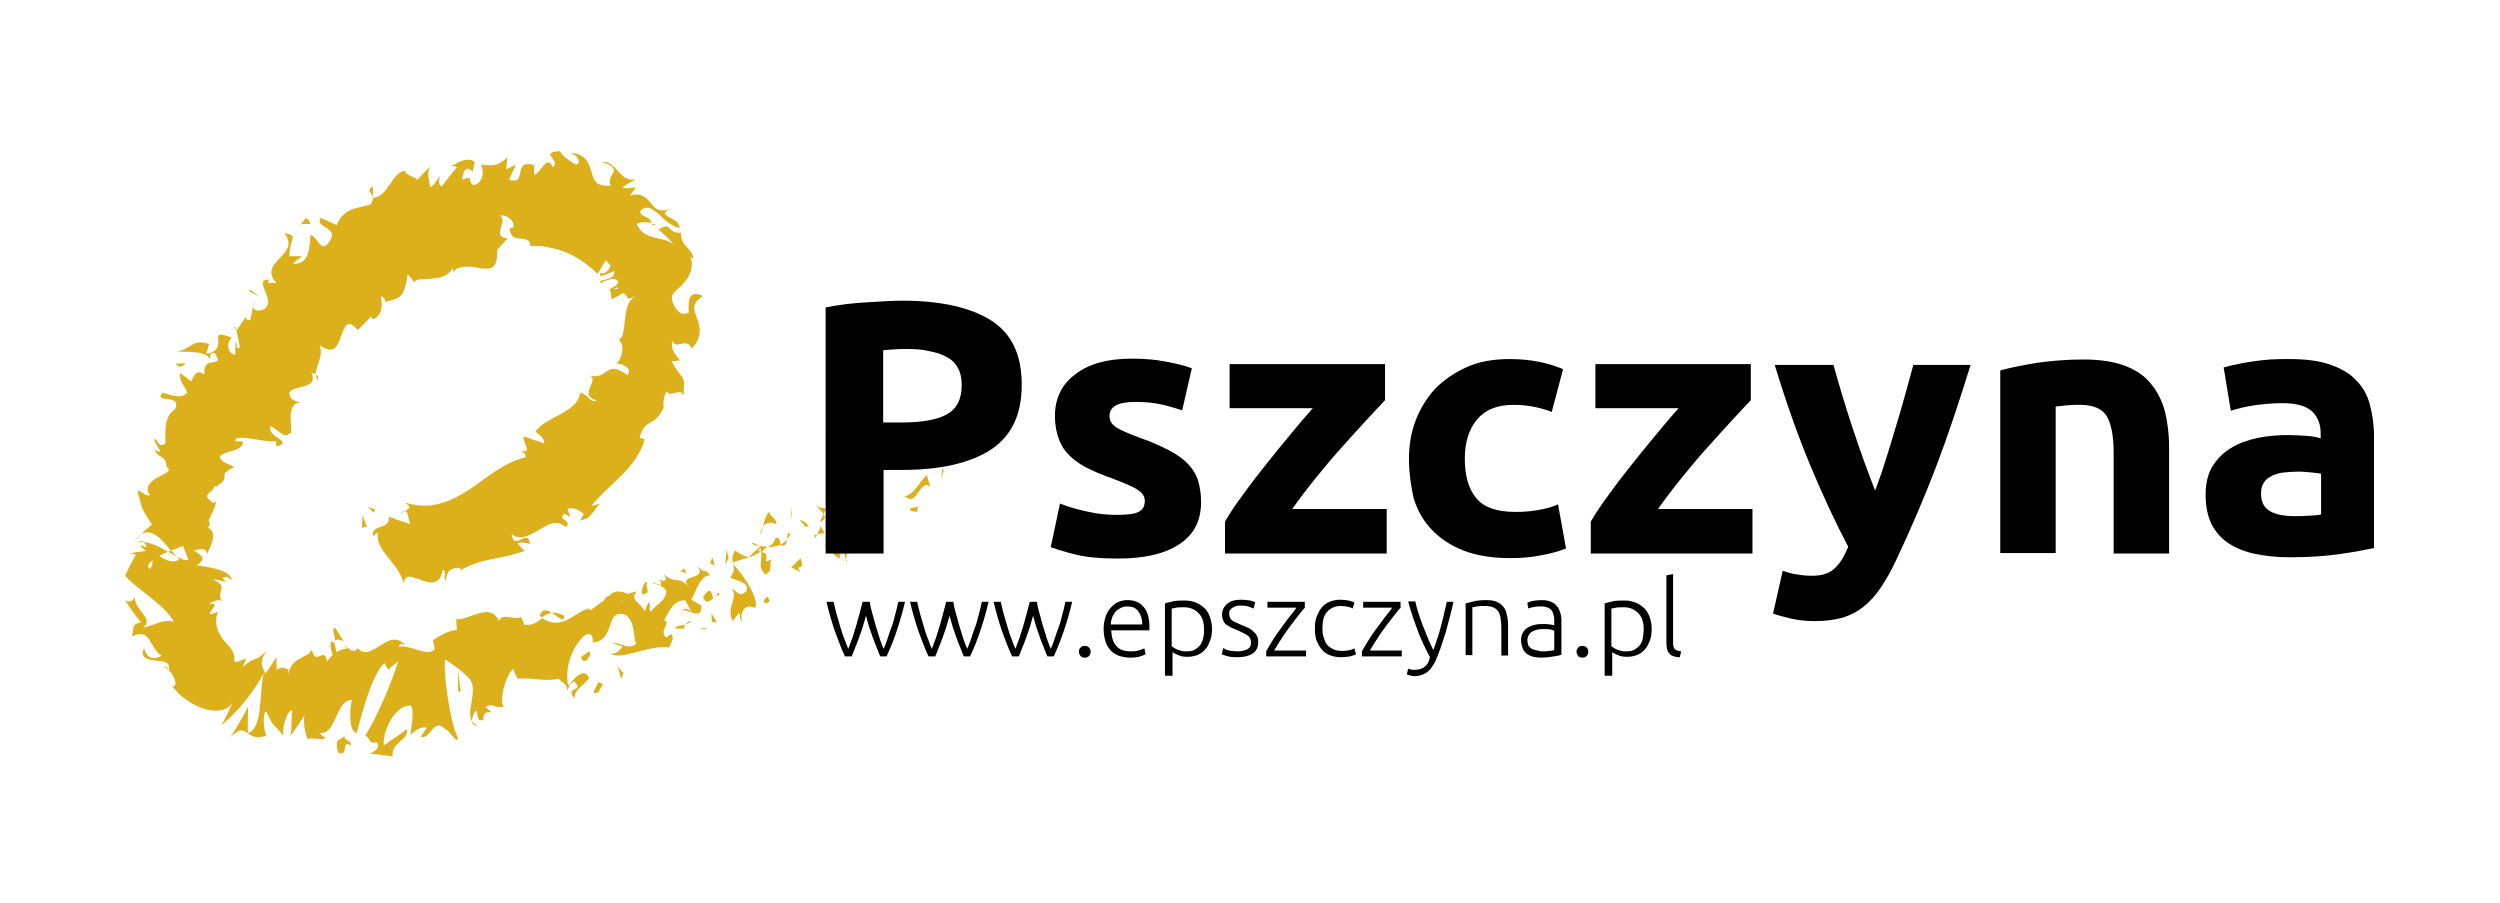 <?xml version="1.0" encoding="utf-8"?>
<!-- Generator: Adobe Illustrator 22.1.0, SVG Export Plug-In . SVG Version: 6.00 Build 0)  -->
<svg version="1.1" id="Warstwa_1" xmlns="http://www.w3.org/2000/svg" xmlns:xlink="http://www.w3.org/1999/xlink" x="0px" y="0px"
	 viewBox="0 0 595.3 215" style="enable-background:new 0 0 595.3 215;" xml:space="preserve">
<style type="text/css">
	.st0{fill:#DBB01A;}
</style>
<g>
	<g>
		<path class="st0" d="M231.5,101.4c0.7-0.3-0.8-1.8-0.9-2.2C229.8,100.3,231.8,101.8,231.5,101.4z"/>
		<polygon class="st0" points="224.7,112.1 224.4,111.3 224.1,114 		"/>
		<path class="st0" d="M215.4,118.1c2.8,2.6,3.1-2.6,5.4-2.6l0.7,0.5l-0.8-2.9C218.9,114.7,217.4,118.1,215.4,118.1z"/>
		<path class="st0" d="M206.3,114.3c1,1-0.5,1.7,1.4-0.3c-0.2-0.1-0.3-0.1-0.4-0.2C207.1,114,206.9,114.2,206.3,114.3z"/>
		<path class="st0" d="M207.3,113.9C208.2,113.2,206.1,113.2,207.3,113.9L207.3,113.9z"/>
		<path class="st0" d="M203.2,117.2l0.7-1.8c-0.7-0.5-1.9-0.1-1.8-0.8C201.1,115.9,201.8,116.4,203.2,117.2z"/>
		<path class="st0" d="M203.3,120.2l0.4-0.8C203.4,119.1,203.1,119.1,203.3,120.2z"/>
		<path class="st0" d="M204.6,117.6l-0.9,1.8c0.5,0.4,1.1,1.4,0.5-0.7C204.6,119.6,204.3,118.6,204.6,117.6z"/>
		<path class="st0" d="M205.7,117.6c1.1,0.3,2.3,0.1,1.6,2C209.5,117.6,207.9,115.7,205.7,117.6z"/>
		<path class="st0" d="M216.8,121.6l1.6,0.3l0.2-1.5C218.5,121.1,216.2,120.6,216.8,121.6z"/>
		<path class="st0" d="M194.2,120c0.3,0.7,1.4,1.6,1.9,2.4l0.6-1.3C195.9,120.9,194.8,121,194.2,120z"/>
		<path class="st0" d="M196.1,122.4c-0.3,0.7-0.6,1.3-0.9,1.9C196.6,123.8,196.6,123.1,196.1,122.4z"/>
		<polygon class="st0" points="205,123.8 206,120.1 204.5,124.1 		"/>
		<polygon class="st0" points="188.5,122.7 188.5,120.7 188.2,123.8 		"/>
		<path class="st0" d="M184.9,124.8c0-1.6-1.9-1.9-1.6-3c-0.9,0.7-1.3,2.2-1.6,3.6C182.3,124.5,183.2,124.2,184.9,124.8z"/>
		<path class="st0" d="M181,127.5c0.3-0.5,0.5-1.3,0.7-2.1C181.4,125.9,181.1,126.6,181,127.5z"/>
		<path class="st0" d="M192.5,125.2c-0.3-0.4-1.1-1.3-2.1-1.4l1.5,1.7C192.1,125.4,192.3,125.3,192.5,125.2z"/>
		<path class="st0" d="M192,125.6L192,125.6c-0.7,0.2-1.2,0.4-1.4,0.5C190.8,126,191.2,125.8,192,125.6z"/>
		<path class="st0" d="M192.7,125.2c-0.1,0-0.1,0-0.2,0.1C192.7,125.4,192.7,125.5,192.7,125.2z"/>
		<path class="st0" d="M200.1,124.2c-0.3,1.5-1.5,3.7,1.1,4.4C201.2,126.9,199.7,126.5,200.1,124.2z"/>
		<path class="st0" d="M194.6,127.2l1.8-0.3c-0.3-0.5-1-1.1-0.8-1.8L194.6,127.2z"/>
		<polygon class="st0" points="194.1,128.2 194.6,127.2 193.9,127.4 		"/>
		<path class="st0" d="M184.6,128.2c-0.3,1.2-1,1.6-1.8,2.1c1.1,0,2.2-0.2,3.1-0.6C185.7,128.9,185.6,127.6,184.6,128.2z"/>
		<path class="st0" d="M188.3,127.1c0,0.1-0.1,0.1-0.1,0.2C188.4,127.4,188.5,127.4,188.3,127.1z"/>
		<polygon class="st0" points="174.2,133.9 174.5,134.2 174.4,133.9 		"/>
		<path class="st0" d="M186.2,129.9c0.9,0.1,1.1-0.6,1.2-1.4c-0.4,0.5-0.9,0.8-1.5,1.1C185.9,129.9,186,130.1,186.2,129.9z"/>
		<path class="st0" d="M179.1,129.5c0.5,0.3,1.1,0.4,1.7,0.6C180.1,129.6,179,128.9,179.1,129.5z"/>
		<path class="st0" d="M187.7,126.8c0,0,0-0.1,0.1-0.1C187.3,126.4,187.5,126.6,187.7,126.8z"/>
		<path class="st0" d="M187.7,126.8c-0.2,0.5-0.3,1.1-0.3,1.6c0.3-0.4,0.6-0.8,0.8-1.2C188,127.2,187.8,127,187.7,126.8z"/>
		<path class="st0" d="M176.7,147.9c-0.6-1.9,0.6-4.4,3.1-3.1c1.1-2-2.6-7.7-5.3-10.6c0.3,0.8,0.6,1.6-0.6,3.3
			c1,0.8,4.6,0.9,3.9,3.2c-1.8,1.8-2.1,0.1-3.6-0.5c1.8,2-1.5,4.5,0.3,7.7l1.5-2C176.3,146.5,176,147.6,176.7,147.9z"/>
		<path class="st0" d="M177.7,133.1l0.6-0.5c-0.9,0-1.7-0.5-3.3-1.5c-0.7,1.3-0.7,2.1-0.5,2.8c1.1-0.4,2.3-0.7,3.4-1.1L177.7,133.1z
			"/>
		<path class="st0" d="M181.2,131.3c0.4,2.2-0.9,3.8,1.1,5.5c1.9-1,0.7-2.3,1.4-3.7c-2.9,1.9,0.4-1.5-2.4-1.6c0.5-0.6,1-1,1.5-1.3
			c-0.7,0-1.3-0.1-2-0.2c0,0,0.1,0.1,0.1,0.1l0,0l0,0c0.2,0.2,0.4,0.3,0.1,0.2c0,0,0,0.1,0,0.1C181.1,130.8,181.2,131,181.2,131.3
			c-1.1,0-0.4-0.5-0.2-0.8c0-0.1-0.1-0.2-0.1-0.3l0,0l-2.6,2.5C179,132.6,179.8,132.2,181.2,131.3z"/>
		<path class="st0" d="M201.8,133.6c-0.2-0.1-0.3-0.3-0.3-0.4C201.4,133.6,201.4,133.8,201.8,133.6z"/>
		<path class="st0" d="M199.9,133.1c0.1-0.4-0.1-1.2,0.7-1.4c0.9,0.2,0.5,0.9,0.8,1.5c0.2-0.8,0.8-2.2-1.1-2.4l-0.1,0.4
			c-1.6,0-4.5-1.7-4.4-2C197.2,130.7,198.1,131.8,199.9,133.1z"/>
		<path class="st0" d="M190.6,132.9c-0.7,0.7-1.4,1.5-2.2,2.2l2.2,1.1l-0.6-1C191.7,134.9,190.8,133.8,190.6,132.9z"/>
		<polygon class="st0" points="173.5,133 173,130.8 172.7,134.4 		"/>
		<polygon class="st0" points="170.2,134.6 169.6,132.7 169.1,134.2 		"/>
		<path class="st0" d="M60.4,72.9l0.2-1.1C60.4,72.2,60.3,72.6,60.4,72.9z"/>
		<path class="st0" d="M55.7,77.9l0.6,0.8C56.1,78,55.9,77.7,55.7,77.9z"/>
		<path class="st0" d="M81.9,152.8c-1.3-1.9-2.6-4.8-2.5-2.5l0.4,2.2C80.6,152.1,81.3,152.4,81.9,152.8z"/>
		<path class="st0" d="M40.8,131.1c-0.2,0.1-0.5,0.2-0.7,0.3c0.7,0.4,1.4,0.8,2,1.1C41.7,132.1,41.2,131.6,40.8,131.1z"/>
		<path class="st0" d="M31.9,128.9l1.7-1.7C33.1,127.5,32.5,128.1,31.9,128.9z"/>
		<path class="st0" d="M88.8,46.9l0-2.5C87.1,45.3,88.4,45.8,88.8,46.9z"/>
		<path class="st0" d="M134.3,146.6c-1.2-0.6-2.1-0.8-2.9-0.7C133,146.9,134.4,148.5,134.3,146.6z"/>
		<path class="st0" d="M75.8,90.5c0-0.6-0.2-1.1-0.5-1.4C75.2,89.7,75.3,90.2,75.8,90.5z"/>
		<path class="st0" d="M128.5,146.6c0.2,0.2,0.4,0.2,0.6,0.4c0.7-0.5,1.4-1,2.3-1C130.3,145.2,129.2,144.8,128.5,146.6z"/>
		<path class="st0" d="M138.2,123.8c-0.1,0-0.3,0-0.4,0C137.9,124.1,138,124,138.2,123.8z"/>
		<path class="st0" d="M95.3,122.3c0.3-0.2,0.8-0.4,1.2-0.6C96.3,121.6,95.9,121.7,95.3,122.3z"/>
		<path class="st0" d="M155.9,138.8C156.6,138.4,156,138.5,155.9,138.8L155.9,138.8z"/>
		<path class="st0" d="M162.3,145.8c-0.1,0.3-0.1,0.6,0,1.1C162.3,146.3,162.3,146,162.3,145.8z"/>
		<path class="st0" d="M123.3,161.5L123.3,161.5C123.5,161.9,123.5,161.8,123.3,161.5z"/>
		<path class="st0" d="M157.3,139.3c-0.4-0.2-0.8-0.3-1.1-0.3C156.4,139.2,156.8,139.3,157.3,139.3z"/>
		<path class="st0" d="M156.9,138.4c0.3,0,0.5,0,0.7,0C157.6,138,157.4,137.8,156.9,138.4z"/>
		<path class="st0" d="M154.9,139.2c0.4-0.2,0.8-0.2,1.3-0.2c-0.2-0.1-0.3-0.2-0.3-0.3C155.7,138.9,155.4,139,154.9,139.2z"/>
		<path class="st0" d="M155.3,53.3c0,0.1,0,0.2,0,0.3C156.8,53.7,156.3,53.5,155.3,53.3z"/>
		<path class="st0" d="M59,174.7c0.1,0,0.1-0.1,0.1-0.1c0,0-0.1-0.1-0.1-0.1L59,174.7z"/>
		<path class="st0" d="M54.9,175.5c2.3-2.2,3-1.7,4.1-0.9c0-2.2,0-4.3,0.1-6.4C57.9,170.6,56.5,173,54.9,175.5z"/>
		<path class="st0" d="M71.9,61c-1,0-2,0-3,0c0-4.3,2.4-4.8-1.2-5.5c2.1,2.7,0.5,4.3-1.1,6c-1.6,1.6-3.1,3.3-0.8,5.9l-2.1,0
			c0.4-0.3,0.1-0.6,0.5-0.8c-4.4-0.3,1.9,5-1.3,7c-1.3,0.6-2.6,0.5-2.6-0.7c-0.2,1.1-0.5,2.2-0.7,3.2c-0.6,0.5-1.4-0.4-0.8-1
			l-2.5,3.6l-0.1-0.2c0.4,1.2,0.8,3.3,0.9,4.3c-1.4,0.2-0.2-0.9-1-1.2L56,84.5c-2-0.4-2.1-3-0.8-4.1c-6.7-2.6,0.1,2.6-6.1,3.9
			l0.7-2.4c-4-1.3-4,1.1-7.6,1.8c1.4,0.2,8.1-0.5,7.9,2.6c-0.9,0.3-1.7,0.9-1.4,2.9c-2-1.4-2.3,0.1-3.2,1.6l-2.6-2
			c-0.3,2.1,1.1,3,1.7,4.7c-1.5,1.6-3.8,0.6-5.9,0c-2.3,2.7,4.7,0.1,3,3.9c-2.5,1.8-2.4,4.3-2.3,8.2c-1.9,1.3-1.6-1.2-2.8-1l1.5,2.8
			c-0.2,0.4-0.9-0.1-1.2-0.3c0.3,1.8,2.9,1.5,2.7,4c1.5,1-0.1,1.5-1.9,2.5c-1.7,0.9-3.4,2.3-2,4.3c-1.1,0.4-1.8-1-3-1.1
			c1.3,4.8,0.8,4,3.5,8.1c-0.9,0.7-1.8,1.5-2.6,2.3c2.8-1.6,5.1,1.6,7.1,3.9c1.2-0.5,2.4-0.9,2.9-1.1c0.4,1.1,0.8,2.2,1.3,3.3
			c-0.6,0.3-1.6-0.1-2.9-0.8c0.2,0.2,0.5,0.5,0.7,0.7c-1.3,1-3.1,0.3-4.8-0.8c0.7-0.4,1.4-0.7,2.1-1c-1.9-1.1-3.9-2.2-5.8-2.3
			c0.3,0.3,0.6,0.8,0.7,1.3c-0.5-0.3-1-0.5-1.3-0.5c-0.4,0.1,0.3,0.6,1.1,1.3l-3.7,0.5l1.4,0.4c-1,1.6-1.8,3.2-2.6,5
			c1.7,1.9,4.1,3.6,6.2,5.3c2.1,1.7,4.1,3.4,5.4,5.6c-2.9-0.6-4.3,0.8-7.3,1.5c1.4-1.2,0.8-2.2-0.1-3.4c-0.9-1.2-2.1-2.6-1.9-4.2
			c-0.2,1.6-1.7,1.4-2.3,1.1c1.2,1.8,2.4,3.6,3.8,5.2c-2.5,0.4-1.6,1.6-2.2,3.4c2.3-1.3,3.4-0.4,4.2,0.8c0.8,1.3,1.6,3.1,2.9,3.7
			c-1.4,0.9-3.4,1.2-4.2-1.8c-1.1,2.3,0.8,2.8,2.6,3c1.9,0.2,3.7,0.1,3.3,2.3c-0.4-0.6-0.4-1-1.3-0.8c1.1,0.3,2,1.4,2.5,2.5
			c0.5,1,0.6,2.1-0.3,2.2l-0.5-0.6c0.5,0.7,1.2,1.5,2,2.3c2,1.9,4.9,3.5,7.4,3.9c2.5,0.4,4.5-0.2,5.3-1.8c-0.1,0.6-2.1,4.8-2.7,5.5
			c4.4-3.6,7.6-7.9,10.2-12.4c-0.5,1.8-0.6,4.9-0.9,7.9c-0.3,2.9-0.9,5.6-2.9,6.3c1,0.7,2.2,1.5,4.5,0.5c-0.7-0.6-1.1-5.5-0.1-5.7
			c2,4.3,1.4,2.4,4.3,6.1c-0.9-0.8,0.5-6.6,1.9-6.3c-0.3,0.9,0,5.7-0.6,6.3c1.3-1.9,2.6-3.7,3.8-5.6c-0.9,1-0.2,4.8,0.6,6.4
			c-0.4-1.1,3.1,0.1,4.1-0.5l-1.5-1.3c4.1,0.8,3.9-8,7.8-7.8c-0.4,1.2-1,7.3,1.1,7.9c0.9-3,3.5-14.2,6.7-16.7l0.8,1.6
			c0.8-0.7,1.6-1.3,2.4-2.1c-1.2,4.5-5.3,13.9-7.8,17.7c1.6,1.2,0.5,1.9,2.8,1.7c0.9,1.5-1.1,2.4-1.8,2.6l5.5,0.7
			c-0.5-3.4,3.9-3.7,3.4-6.5c-1.8,1.4-3.7,2.6-5.5,3.9c-0.4-3.4,2.7-9.7,6.4-9.5c1.1,1.3-0.2,6.1,0,7.2c0.4-1.2,3.4-2.6,3.8-1.8
			l-1.4,2c2.2,1.1,3-4.8,5.8-1.8c0.9,0.2,3.1,4,3,2c-1.9-3.7-3.5-15.6-3-18.6c0.3,0.2,4.7,3.1,6,4.9c1.8,2.8-1.1,7.5,0.4,9.9
			c-0.1-0.9,0.6-2.2,0.8-2.6c1,0.7,0,2.9,1.9,2.2c-0.2-3.5,4-0.3,0.5-3c1.8-1.2,2.1,0.4,4.3-0.1c-1.1-2.1,0.7-7.8,2.4-9.1
			c0,0.9,0.7,1.9,1,2.4c3.9-0.3,6.2,0.8,9.7,0c0.5,0.7,2.4,1.4,2,3c0.4-0.7,0.6-2,1.7-2.3c2.8,2.4-2.4,1,0.1,4.1
			c-0.3-2,2.3-3.3,3.5-4.9c-1.2-2.9-3.7,0.2-5,1.8c-0.9-4.2,0.8-9.1,3.8-11.9c2.6-1.8,1.9,2.4,2.2,1.6c5.5-0.7,2.6-8.3,7.7-6.6
			c2.5,2.1,1.6,5.2,2.5,6.9c-2,1.7-4-0.6-5.6-0.1l2.3,0.7c-0.5,1.1-1.9,2.1-2.9,1.6c2.2,2.1,9.2-2.1,14-1.3c0.5-1.1,1.4-2.4,0.5-3.2
			l-1.2,0.8c-1.9-1.7,1.5-3.6-0.5-4.1c1.2-2,2.3-5,5.1-4.7l1.5,2.8c-0.4-0.8-2.2-1.2-2.5-0.1c0.5-1.6,5.1,2.7,4.8-1.5l-2.4-1.4
			c1.2-2.1,2.1-5.8,4.5-5.8c-2-2.5-0.4,0.5-3.1-2.3c2.8,3.8-5.3,1.7-1.7,5.4c-2.9-3.4-3.2-0.7-6.3-3.4c0.4,0.9,1.3,1.6-0.6,1.7
			c0,0.3,0,0.7-0.1,1c-0.1,0-0.1,0-0.1,0l0.1,0.1c0,0.2,0,0.2,0,0c0.6,0.3,1.1,0.7,1.4,1.2c-0.1,2.6-2.9,3.4-3.5,4.8
			c-1.2-0.1,0.1-1.3-0.8-2.1l-0.9,2.2c-0.8-2.1-3.9-2.8-1.8-4.8l-2.2,0.6c-1.7-0.8-3.6-0.8-4.4,0.5c-1.2-0.2-2,3.1-1.5,1.2l-3.1,2.3
			l-0.2-0.5c-3.5,0.7-6.3,5.5-11.2,2.3c-1.1,0.8-2.1,1.8-4.2,1.6l-0.8-1.9c-1.4,0.9-4.9-1.1-5.2,1c-1.3-2.5-3.1-2.4-5-1.8
			c-1.9,0.5-3.9,1.6-5.3,1.3l0.2,2.6c-1.9,0.1-3.5,1.1-5.7,2.4l0.4,2.2c-1.8,2-5.3-1.1-8.5-0.6c0.1-0.9,1-0.7,1.6-0.3
			c-2.1-2.3-4-1.3-5.9-0.1c-1.9,1.2-3.8,2.6-5.5,0.8c-0.8,0.9-1.5,0.6-2.1,0.1c0.1,0,0.1-0.1,0.2-0.1c-0.1,0-0.2,0-0.4,0
			c-0.4-0.4-0.8-0.8-1.2-1.2c0.4,0.5,0.7,1,1,1.2c-0.7,0.1-1.7,0.3-2.6,0.9l-0.5-2.4c-0.1,0-0.1,0-0.2,0.1c-1-0.9-0.8,1.2-0.2,3
			c-0.5,0.4-0.9,0.9-1.3,1.5c-0.8-3.9-2.6,1.4-3.7-2.8c-0.7,2.1-4.8,1.5-5.5,5.8c0-0.6-0.3-0.8,0.2-0.9c-1-0.5-2-1.1-3,0l-0.1-3.1
			c-0.8,1.3-1.7,2.6-2.6,3.9c-1.1-2.1-1.3-3.2,0.3-5.4c-1.7,1.6-2.3,1.8-2.9,2c-0.6,0.2-1.1,0.4-2.8,1.8l0.8-1.9
			c-0.7-0.2-3.1,1.8-2.8,0c0-1.6-0.8-2.6-1.8-3.6c-0.8-0.9-1.6-1.8-2.1-3.2c-0.5-1.3-0.7-3,0.1-4.5c-2.7,1.2-2.2,0.5-1.6-0.3
			c0.7-0.9,1.5-1.8-0.8-1.5c1.3-0.5,2-1.2,3.3-0.7c-0.9-1-0.4-1.9-0.2-2.7c0.2-0.8,0.1-1.4-1.8-2.3c1.4-0.3,2,0.6,2.9,0.3
			c-0.3-0.2-1.2-0.8-0.3-1c0.8-0.2,1.2,0.4,1.7,0.8c-0.2-2.3-4.4-3-8.4-3.6c2.1-1.3,1.8-2-0.6-3.5c1.4-0.3,2.9-0.9,3.1,0.9
			c0.3-1,3.1-5.4,0-6.4c0.9-0.1,0.6-1.3,0.4-1.7c0.9-2.2,1.3-2.2,1.8-4.5l-0.7,0.4c-3.3-2.3-0.1-2.2,0.3-4.1l0.3,0.2
			c4.4-2.7-0.4-2.4,4.4-4.7l-2.2-1c-2.2-1.4-1-2,0.6-2.5c1.6-0.5,3.8-0.9,3.6-2.6l-1.7,0c-0.8-2.2,8.1,0.6,9.3-0.1
			c0.5,0,0.3,0.8,0.4,1.3c4.5-1.1-2.4-2.2-1.4-4.8c1.7,0.6,3.2,3.1,4.4,1.8c0.8,0.1,0.5-1.8,0.4-3.7c0-1.9,0.4-3.8,2.4-3.7
			c-1.4-0.4-2.7-0.8-2.7-2.4c0.9-1.9,7.2-0.7,5.2-4.8c0.4,0.1,0.7,0.2,1,0.4c0.2-1.8,2-4.7,1-6.9c3.5,2.5,4.3,0.1,5.1-2.1
			c0.8-2.2,1.5-4.5,4-1.5l3.2-3.2l0.4,0.7c2.5-1.3,2.2-3.4,1.9-5.5c0.8,0,0.9,0.9,1.1,1.3c4.3-1.1,4.3-1.5,5.3-6.6l1.6,2
			c0-0.9,1.8-0.8,3.8-0.9c2-0.2,4.1-0.4,5.3-2.6c0.1,0.3,0.2,0.8,0,1.2c0.7-1.2,1.8-1.4,3.1-1.5c1.2-0.1,2.5,0.2,3.7,0.4
			c2.3,0.3,3.9,0.2,3.8-4.4c0.8-0.9,1.6-1.9,2.5-2.7c-1.9-0.2-2-1-1.7-2.3c0.3-1.2,0.9-2.4-0.1-3.1c1.6-0.7,4.5,2.3,2.6,3l-0.3-0.4
			c-0.1,2.4,1.1,2.7,2.4,2.8c1.2,0.1,2.5,0.2,2.5,1.8c0.9,0,1.8-0.1,2.6,0c0.9,0.1,1.7,0.3,2.6,0.5c1.7,0.3,3.2,1,4.6,1.6
			c2.8,1.4,4.8,3.2,6.2,4.5c0.7-1.1,1.3-2.1,1.9-3.2c0.5,0.4,0.9,0.9,1.2,1.3c-0.3,0.9-1.7,2.4-2.3,1.6c-0.5,1,0,0.9,0.9,0.6
			c0.8-0.3,1.9-0.8,2.3-1c0.1,1.4-1,1.8-1.9,2c-1,0.3-1.7,0.4-1.6,0.6c0.2,0.1,0.4,0.2,0.6,0.3l0.3-0.4c1.5-0.4,3-1.2,3.5,0.2
			c-0.3,1.1-1.9,1.3-1.9,1.7c-0.2,0.1-0.3,0.2,0.1,0.5c0.1,0.6,0.2,1.2,0.2,1.9c0.9-0.4,1.8-0.9,2.7-1.5c1.7,0.6,0.3,2.3,3.3,0.5
			c-2.3,1.4-2.5,3.5-2.8,5.8c-0.2,2.2-0.4,4.4-1.4,4.7c1.5,2.2,0.7,4-0.5,5.8c0.8-0.2,3.9,1,2.5,2.7c-2.8-2-3.8-1.6-4.9-0.9
			c-1,0.7-2.1,1.7-4.5,0.9c1.7,0.4,1.1,1.6,0.5,2.9c-0.5,1.2-0.9,2.5,1.6,3.1c-1.5,1-2-1.6-4-1.7c-0.3,2.4-2.3,3.7-4.4,4.9
			c-2.2,1.2-4.6,2.2-6.2,4.2c0.5,0.7,2,1.2,2.1,2.9c-1.7-0.6-3.3-1.1-4.9-1.7c-0.5,1,2.5,4.6-0.9,3.3c0.7,0.4,1.7,1.1,1.3,1.7
			c-5.3,1.3-9,4.8-13.4,7.7c-4.3,2.8-9.3,5.1-15.4,3c1.9,1.1,1.1,1.6,0.1,2c0.8,0.1,0.8,2.1,1.3,3.2c-1.8-0.6-3.5-1.1-5.1-1.8
			c0.3,3.4-4.3,1.6-3.8,4.7l1.2-0.9c-0.4,2.1,0.8,3.9,2.3,5.8c1.5,1.9,3.2,3.8,3.8,6.2c0.5-2.4,2.3-1.3,4.4-0.6
			c2.1,0.8,4.3,1.1,4.9-2.5c1.2,0.6-0.1,1.7,0.8,2.6c0.1-2.3,1-3.1,3.4-3.1l0,0.6c5.3-3,8.5-2.3,15.3-4.6l-1.7-1.8
			c1.4-0.5,2.1,0,3,0.1c-0.5-4-3.7,2-4.4-2.3c2.1,1.6,4.3,0.3,6.5-1c2.2-1.3,4.2-2.6,6.4-0.7c1.9-1.4-2.2-1.8-0.3-3.2l1.4,0.8
			l-0.7-1.9c1.4-0.6,3.1,0.4,4,1.3c-0.4,0.1-0.6,0.9-0.9,1.3c2.7,0.2,4-4,4.9-4c-0.8,0.3-1.5,0.5-2.3,0.7c4-5.1,10.9-9,12.7-15.9
			l-1.2-0.4c1.4-5,3.4-2.1,5.7-7.1l0.1,0.3c-0.3-1.5-0.1-3,0.7-4.3c0.5,1.9,3.5-1.1,3.9,1.2c0.3-3.1,0.2-3.9-0.3-4.6
			c-0.5-0.7-1.2-1.3-2.5-3.7c0.7,0,1.4-0.1,2-0.2c-1.2-1.7-2-2-1.9-4.7c0.6,1.2,1.3,1,2.2,0.8c0.8-0.2,1.8-0.5,2.5,1.1
			c2.7-2.7,2-5.5,1.2-7.4c-0.7-2-1.3-3.3,1.5-5.1c-2.8-1.3-3.3,0.3-3.4,1.7c-0.1,1.5,0.1,3.1-0.4,2.3c-1.7,1.2-3.8-2.2-3.6-3.8
			c0-0.9,1.5-1.8,2.9-3.4c1.3-1.5,2.5-3.7,1.4-6.4c0.2,0.5,0.6,0.4,0.7,1c0.3-1.2-0.6-2.1-1.4-3c-0.8-0.9-1.6-1.8-1.4-3.5
			c-1.7,0.2-2.2-0.5-2.7-1c-0.5-0.5-1-0.9-2.7,0.3c1.3,1,2.5,2.2,3.6,3.5c-1.2-1-3.1-1.3-4.8-1.7c-1.7-0.5-3.1-1.1-4-3.2
			c0.7-0.4,2.4-0.5,3.5-0.2c-0.2-1.8-2.4-1.1-2.7-2.8c1.3-1.5,2.7-0.8,4.2,0.5c1.5,1.3,3,3,5.2,3.5c0.2-1.2-1.4-2.1-2.5-2.6
			c-1.1-0.6-1.7-1.1,0.5-2c-2.9,1-3.7,0-4.8-1.3c-1-1.3-2.4-2.7-5-1.8l1.4-2c-0.7,0-2.3,0.5-3.2,0c1-0.7,2.1-1.3,3.2-1.9
			c-2,0.4-3.1-0.7-4.2-1.9c-1.1-1.2-2.2-2.5-3.8-2.2c5.8,1.8,0.4,3.2,2.1,5.6c-3.7,0.3-4.1-1.3-4.7-3.4c-0.6-2-1.5-4.5-5.5-4.4
			c1.1-0.3,3.7,2,1.9,2.8c-1.4-0.8-3.1-1.8-3.9-3.2c-5.1,0.1,0.5,2.5-1.7,3.8c-1.4-3.1-2.5,1-4.4,1.9l0-2.4c-5.5-1.5-1.3,4.9-6,3.5
			c0.5-1.2,1.1-2.4,1.7-3.6l-2.4,1.1l0.3-2.8c-2.6,2.3-3.5,1.9-6.3,1.7c0.9,1.6,0.5,4.4-1.7,4.9c-1.8-1,0.3-2.5-2.8-1.3
			c0.3-1.6,0.7-3.8,2.6-1.9c0-0.8,0.4-1.6,0.4-2.4c-2.2-1.4-4.5,0.7-5.7,1.1c0.5,0,1.1-0.1,1.5,0.2c-1.3,1.6-2.5,3-3.6,4.6
			c-1-0.6-0.7-1.5-0.4-2.4c-0.8,0.6-1.1,1.9-2.3,2.6c-0.4-2-1.2-3.9,0.5-5.5c-1.3,1.3-2.5,2.4-3.6,3.7c-0.6-0.7-3.1-1.2-2.9-2.1
			c-1.4,0-2.6,1.5-3.6,3.1c-1.1,1.6-2.2,3.2-4.1,3.3c0,0.4-0.1,0.9-0.5,1.5c-1.4,0.6-3.1,0.7-4.6,1.3c-1.4,0.6-2.7,1.6-3.5,3.7
			c-1.3-0.6-2.5-1.1-3.8-1.7c-1.8,2.4,4.8,2,1.9,5.8c-1.9,2.9-2.8-1.7-4.4-1.7c-0.2,2.5,0,7-4.1,6.8C70.4,61.9,71.3,61.7,71.9,61z
			 M50.1,86.4c0-0.8-0.5-2.8,1-2.3C52.8,86.4,51.4,86,50.1,86.4z M35.7,135.5c-0.8-0.5-0.4-1.3,0.6-2.1
			C36.4,134.1,36.3,134.7,35.7,135.5z M148.3,143.2c0,0,0,0.1,0,0.1C146.8,142.8,147.3,143,148.3,143.2z M151.2,143.4
			c0.2-0.4,0-0.7-0.2-1c0,0.6-0.6,0.9-1.3,0.9C150.1,143.9,150.5,144.2,151.2,143.4z M146.3,68.9l0.5-0.5
			C147.7,68.8,147.1,68.8,146.3,68.9z"/>
		<path class="st0" d="M32.9,129.2c0.4-0.1,0.9-0.1,1.4-0.1C33.9,128.8,33.5,128.7,32.9,129.2z"/>
		<path class="st0" d="M88.8,47.3c0,0,0.1,0,0.1,0c0-0.2-0.1-0.3-0.1-0.4L88.8,47.3z"/>
		<path class="st0" d="M113.7,172.8c-0.6-0.3-1-0.7-1.3-1.1C112.4,172.3,112.8,172.8,113.7,172.8z"/>
		<path class="st0" d="M163.2,135.1l-1.4,1.2c0.7-0.4,1.2,0,1.7,0.3C163.3,136,162.7,135.3,163.2,135.1z"/>
		<path class="st0" d="M182.7,143.7c0.1-0.4,0.5-0.3,0.6-0.6l-0.5-1C181.8,142.5,181.5,143.7,182.7,143.7z"/>
		<path class="st0" d="M167.4,142.2c0.8,1.9,1.6,0.9,2.6,0.1c-0.1,0-0.1,0.1-0.2,0.1C169.2,139.5,168.3,140.9,167.4,142.2z"/>
		<path class="st0" d="M170.3,142.1c0.3-0.2,0.7-0.4,1-0.5C171.1,140.5,170.8,141.6,170.3,142.1z"/>
		<path class="st0" d="M154,141.1c0.7,0.3-0.5-2.6,0.1-1.9C153.9,136.5,151.4,143.3,154,141.1z"/>
		<polygon class="st0" points="170.7,148.2 169.4,146 169.5,148.1 		"/>
		<path class="st0" d="M160.9,149.7l2.1,0c-0.2-0.4,0-0.7,0.2-1C162,149,160.6,149,160.9,149.7z"/>
		<path class="st0" d="M163.2,148.7c0.6-0.2,1.2-0.4,1.4-0.9C164.2,147.9,163.6,148.2,163.2,148.7z"/>
		<polygon class="st0" points="168.4,149.8 167.7,149.5 166.3,149.8 		"/>
		<path class="st0" d="M140.3,155.1l-1.9,1.3c0,0.9,0.7,1.3,1.4,0.7C140.2,156.4,140.9,155.9,140.3,155.1z"/>
		<path class="st0" d="M148.5,160.2c-0.7-0.4-0.9-0.9-1.4-1.6l0.8,3.1L148.5,160.2z"/>
		<path class="st0" d="M142.4,162.5c0,0.9-2.5,3.3,0.2,2.3C142.6,164,144.6,162.7,142.4,162.5z"/>
		<polygon class="st0" points="109.1,164.7 109.7,164.6 109,159.5 		"/>
		<path class="st0" d="M80.5,179.2c2.7,1.2,0.6-3.2,3-1.7c0.6-1.2-2-1.2-1.4-2.3C80.6,176.5,79.7,175.8,80.5,179.2z"/>
		<path class="st0" d="M82.1,175.2c0.3-0.2,0.5-0.5,0.8-0.8C82.5,174.7,82.3,175,82.1,175.2z"/>
		<path class="st0" d="M89.3,121.3c-0.6-0.2-1.1-0.4-1.7-0.6l1.4,1.4L89.3,121.3z"/>
		<path class="st0" d="M87.5,125.8l-1.2-3.1l-0.1,3.1C86.5,125.6,87.1,125.1,87.5,125.8z"/>
		<path class="st0" d="M41.8,86.6l0.6,0.6c0.9,0.3,1.2-0.1,1.8-0.7L41.8,86.6z"/>
		<polygon class="st0" points="59.6,69 59.2,69.3 61.9,70.7 		"/>
		<path class="st0" d="M73,51.9c-0.8,0.5-1.2,1.6-2,2.1C72.1,52.3,75.4,54.7,73,51.9z"/>
	</g>
	<g>
		<path d="M214.9,71.6c9.1,0,16.2,1.6,21.1,4.7c4.9,3.1,7.3,8.2,7.3,15.3c0,7.2-2.5,12.3-7.4,15.5c-5,3.2-12,4.8-21.2,4.8h-4.3v19.9
			h-13.8V73.2c3-0.6,6.2-1,9.6-1.2C209.5,71.8,212.4,71.6,214.9,71.6z M215.8,83.1c-1,0-2,0-3,0.1c-1,0.1-1.8,0.1-2.5,0.2v17.2h4.3
			c4.8,0,8.4-0.6,10.8-1.9c2.4-1.3,3.6-3.6,3.6-7c0-1.7-0.3-3-0.9-4.1c-0.6-1.1-1.5-2-2.7-2.6c-1.2-0.7-2.6-1.1-4.2-1.4
			C219.7,83.2,217.8,83.1,215.8,83.1z"/>
		<path d="M266,122.6c2.4,0,4.1-0.2,5.1-0.7c1-0.5,1.5-1.3,1.5-2.7c0-1-0.6-1.9-1.9-2.7c-1.3-0.8-3.3-1.6-5.9-2.6
			c-2.1-0.7-3.9-1.5-5.6-2.3c-1.7-0.8-3.1-1.8-4.3-2.9c-1.2-1.1-2.1-2.4-2.7-4c-0.6-1.5-1-3.4-1-5.6c0-4.2,1.6-7.6,4.9-10
			c3.2-2.5,7.7-3.7,13.4-3.7c2.8,0,5.5,0.2,8.1,0.7c2.6,0.5,4.7,1,6.2,1.6l-2.3,10c-1.5-0.5-3.2-1-5-1.4c-1.8-0.4-3.8-0.6-6.1-0.6
			c-4.1,0-6.2,1.1-6.2,3.3c0,0.5,0.1,1,0.3,1.4c0.2,0.4,0.5,0.8,1.1,1.2c0.5,0.4,1.3,0.8,2.2,1.2c0.9,0.4,2.1,0.9,3.5,1.4
			c2.9,1,5.3,2.1,7.2,3.1c1.9,1,3.4,2.1,4.5,3.3c1.1,1.2,1.9,2.5,2.3,3.9c0.4,1.4,0.7,3.1,0.7,5c0,4.5-1.7,7.8-5.2,10.1
			c-3.5,2.3-8.3,3.4-14.6,3.4c-4.1,0-7.6-0.3-10.3-1c-2.7-0.7-4.6-1.3-5.7-1.7l2.2-10.4c2.2,0.9,4.5,1.5,6.9,2
			C261.4,122.4,263.7,122.6,266,122.6z"/>
		<path d="M329.8,95.3c-1.1,1.1-2.5,2.7-4.3,4.6c-1.8,1.9-3.7,4.1-5.8,6.4c-2.1,2.3-4.2,4.8-6.3,7.4c-2.1,2.6-4,5.1-5.7,7.5h22.5
			v10.6h-38.5v-7.6c1.2-2.1,2.7-4.3,4.5-6.7c1.7-2.4,3.6-4.8,5.5-7.2c1.9-2.4,3.8-4.7,5.7-7c1.9-2.3,3.6-4.3,5.2-6.1h-19.8V86.7h37
			V95.3z"/>
		<path d="M335.5,109.3c0-3.3,0.5-6.3,1.6-9.2c1.1-2.9,2.7-5.4,4.7-7.6c2.1-2.1,4.6-3.8,7.5-5.1c2.9-1.3,6.3-1.9,10.1-1.9
			c2.5,0,4.7,0.2,6.8,0.6c2.1,0.4,4.1,1,6,1.8l-2.7,10.2c-1.2-0.5-2.6-0.9-4.1-1.2c-1.5-0.3-3.1-0.5-5-0.5c-3.9,0-6.8,1.2-8.7,3.5
			c-1.9,2.3-2.9,5.4-2.9,9.3c0,4.1,0.9,7.2,2.7,9.4c1.8,2.2,4.9,3.3,9.4,3.3c1.6,0,3.3-0.1,5.1-0.4c1.8-0.3,3.5-0.7,5-1.4l1.9,10.5
			c-1.5,0.6-3.5,1.2-5.8,1.6c-2.3,0.5-4.8,0.7-7.6,0.7c-4.2,0-7.9-0.6-11-1.8c-3.1-1.2-5.6-2.9-7.6-5c-2-2.1-3.4-4.6-4.3-7.5
			C336,115.8,335.5,112.6,335.5,109.3z"/>
		<path d="M416.9,95.3c-1.1,1.1-2.5,2.7-4.3,4.6c-1.8,1.9-3.7,4.1-5.8,6.4c-2.1,2.3-4.2,4.8-6.3,7.4c-2.1,2.6-4,5.1-5.7,7.5h22.5
			v10.6h-38.5v-7.6c1.2-2.1,2.7-4.3,4.5-6.7c1.7-2.4,3.6-4.8,5.5-7.2c1.9-2.4,3.8-4.7,5.7-7c1.9-2.3,3.6-4.3,5.2-6.1h-19.8V86.7h37
			V95.3z"/>
		<path d="M469.3,86.7c-2.7,8.7-5.4,16.9-8.3,24.5c-2.9,7.6-6.1,15-9.5,22.2c-1.2,2.6-2.5,4.8-3.7,6.6c-1.2,1.8-2.6,3.3-4.1,4.5
			c-1.5,1.2-3.1,2-5,2.6c-1.9,0.5-4,0.8-6.5,0.8c-2.1,0-4-0.2-5.7-0.6c-1.7-0.4-3.2-0.8-4.3-1.2l2.3-10.2c1.4,0.5,2.6,0.8,3.6,0.9
			c1.1,0.2,2.2,0.3,3.4,0.3c2.4,0,4.2-0.6,5.4-1.8c1.3-1.2,2.3-2.9,3.2-5.1c-3-5.7-6-12.1-9-19.3s-5.8-15.1-8.5-24h14
			c0.6,2.2,1.3,4.7,2.1,7.3c0.8,2.6,1.6,5.2,2.5,7.9c0.9,2.7,1.8,5.3,2.7,7.8c0.9,2.5,1.8,4.8,2.6,6.9c0.8-2.1,1.6-4.3,2.4-6.9
			c0.8-2.5,1.6-5.1,2.4-7.8s1.6-5.3,2.3-7.9c0.7-2.6,1.4-5,2-7.3H469.3z"/>
		<path d="M476.3,88.2c2.2-0.6,5.1-1.2,8.7-1.8c3.5-0.5,7.3-0.8,11.1-0.8c4,0,7.2,0.5,9.9,1.5c2.6,1,4.7,2.4,6.2,4.3
			c1.5,1.8,2.6,4,3.3,6.5c0.6,2.5,1,5.3,1,8.4v25.5h-13.2v-24c0-4.1-0.6-7-1.7-8.8c-1.1-1.7-3.2-2.6-6.3-2.6c-0.9,0-1.9,0-3,0.1
			s-2,0.2-2.8,0.3v34.9h-13.2V88.2z"/>
		<path d="M545.1,85.5c3.9,0,7.1,0.4,9.7,1.3c2.6,0.9,4.7,2.1,6.2,3.7c1.6,1.6,2.7,3.5,3.3,5.8c0.6,2.3,1,4.8,1,7.6v26.6
			c-1.9,0.4-4.5,0.9-7.9,1.4c-3.4,0.5-7.4,0.8-12.2,0.8c-3,0-5.7-0.3-8.2-0.8c-2.4-0.5-4.6-1.4-6.3-2.5c-1.8-1.2-3.1-2.7-4.1-4.6
			c-0.9-1.9-1.4-4.2-1.4-7c0-2.6,0.5-4.9,1.6-6.7c1.1-1.8,2.6-3.3,4.4-4.4c1.8-1.1,3.9-1.9,6.3-2.4c2.4-0.5,4.8-0.7,7.3-0.7
			c1.7,0,3.2,0.1,4.6,0.2c1.3,0.1,2.4,0.3,3.2,0.6v-1.2c0-2.2-0.7-3.9-2-5.2c-1.4-1.3-3.7-2-7.1-2c-2.2,0-4.5,0.2-6.6,0.5
			c-2.2,0.3-4.1,0.8-5.7,1.3l-1.7-10.3c0.8-0.2,1.7-0.5,2.9-0.7c1.2-0.3,2.4-0.5,3.8-0.7c1.4-0.2,2.8-0.4,4.3-0.5
			C542.1,85.5,543.6,85.5,545.1,85.5z M546.2,122.9c1.3,0,2.5,0,3.7-0.1c1.2-0.1,2.1-0.1,2.8-0.3v-9.7c-0.5-0.1-1.3-0.2-2.4-0.3
			c-1.1-0.1-2-0.2-2.9-0.2c-1.2,0-2.4,0.1-3.5,0.2c-1.1,0.1-2,0.4-2.9,0.8c-0.8,0.4-1.5,0.9-1.9,1.6c-0.5,0.7-0.7,1.5-0.7,2.6
			c0,2,0.7,3.4,2.1,4.2C541.9,122.5,543.8,122.9,546.2,122.9z"/>
	</g>
	<g>
		<path d="M207.1,143.3c0.1,0.8,0.3,1.7,0.6,2.7s0.5,1.9,0.8,2.9c0.3,1,0.6,1.9,0.9,2.9c0.3,1,0.7,1.9,1,2.7
			c0.3-0.6,0.6-1.4,0.9-2.3s0.6-1.9,1-2.9s0.6-2,0.9-3.1c0.3-1,0.5-2,0.7-2.9h1.6c-0.6,2.6-1.3,4.9-2,7c-0.7,2.1-1.5,4.1-2.4,6h-1.5
			c-0.3-0.6-0.5-1.3-0.8-2c-0.3-0.7-0.6-1.5-0.9-2.3s-0.6-1.7-0.9-2.6c-0.3-0.9-0.5-1.8-0.8-2.8c-0.3,1-0.5,1.9-0.8,2.8
			c-0.3,0.9-0.6,1.8-0.9,2.6c-0.3,0.8-0.6,1.6-0.9,2.3c-0.3,0.7-0.5,1.4-0.8,2h-1.6c-0.9-1.9-1.6-3.9-2.4-6c-0.7-2.1-1.4-4.4-2-7
			h1.7c0.2,0.9,0.4,1.8,0.7,2.9s0.6,2.1,0.9,3.1c0.3,1,0.6,2,1,2.9c0.3,0.9,0.6,1.7,0.9,2.3c0.3-0.8,0.6-1.7,1-2.7
			c0.3-1,0.6-1.9,0.9-2.9c0.3-1,0.5-1.9,0.8-2.9c0.2-0.9,0.5-1.8,0.7-2.7H207.1z"/>
		<path d="M227,143.3c0.1,0.8,0.3,1.7,0.6,2.7s0.5,1.9,0.8,2.9c0.3,1,0.6,1.9,0.9,2.9c0.3,1,0.7,1.9,1,2.7c0.3-0.6,0.6-1.4,0.9-2.3
			s0.6-1.9,1-2.9s0.6-2,0.9-3.1c0.3-1,0.5-2,0.7-2.9h1.6c-0.6,2.6-1.3,4.9-2,7c-0.7,2.1-1.5,4.1-2.4,6h-1.5c-0.3-0.6-0.5-1.3-0.8-2
			c-0.3-0.7-0.6-1.5-0.9-2.3s-0.6-1.7-0.9-2.6c-0.3-0.9-0.5-1.8-0.8-2.8c-0.3,1-0.5,1.9-0.8,2.8c-0.3,0.9-0.6,1.8-0.9,2.6
			c-0.3,0.8-0.6,1.6-0.9,2.3c-0.3,0.7-0.5,1.4-0.8,2h-1.6c-0.9-1.9-1.6-3.9-2.4-6c-0.7-2.1-1.4-4.4-2-7h1.7c0.2,0.9,0.4,1.8,0.7,2.9
			s0.6,2.1,0.9,3.1c0.3,1,0.6,2,1,2.9c0.3,0.9,0.6,1.7,0.9,2.3c0.3-0.8,0.6-1.7,1-2.7c0.3-1,0.6-1.9,0.9-2.9c0.3-1,0.5-1.9,0.8-2.9
			c0.2-0.9,0.5-1.8,0.7-2.7H227z"/>
		<path d="M246.9,143.3c0.1,0.8,0.3,1.7,0.6,2.7s0.5,1.9,0.8,2.9c0.3,1,0.6,1.9,0.9,2.9c0.3,1,0.7,1.9,1,2.7
			c0.3-0.6,0.6-1.4,0.9-2.3s0.6-1.9,1-2.9s0.6-2,0.9-3.1c0.3-1,0.5-2,0.7-2.9h1.6c-0.6,2.6-1.3,4.9-2,7c-0.7,2.1-1.5,4.1-2.4,6h-1.5
			c-0.3-0.6-0.5-1.3-0.8-2c-0.3-0.7-0.6-1.5-0.9-2.3s-0.6-1.7-0.9-2.6c-0.3-0.9-0.5-1.8-0.8-2.8c-0.3,1-0.5,1.9-0.8,2.8
			c-0.3,0.9-0.6,1.8-0.9,2.6c-0.3,0.8-0.6,1.6-0.9,2.3c-0.3,0.7-0.5,1.4-0.8,2h-1.6c-0.9-1.9-1.6-3.9-2.4-6c-0.7-2.1-1.4-4.4-2-7
			h1.7c0.2,0.9,0.4,1.8,0.7,2.9s0.6,2.1,0.9,3.1c0.3,1,0.6,2,1,2.9c0.3,0.9,0.6,1.7,0.9,2.3c0.3-0.8,0.6-1.7,1-2.7
			c0.3-1,0.6-1.9,0.9-2.9c0.3-1,0.5-1.9,0.8-2.9c0.2-0.9,0.5-1.8,0.7-2.7H246.9z"/>
		<path d="M259.7,155.2c0,0.4-0.1,0.7-0.4,1c-0.2,0.3-0.6,0.4-1,0.4c-0.4,0-0.8-0.1-1-0.4s-0.4-0.6-0.4-1c0-0.4,0.1-0.7,0.4-1
			c0.2-0.3,0.6-0.4,1-0.4c0.4,0,0.8,0.1,1,0.4C259.6,154.4,259.7,154.8,259.7,155.2z"/>
		<path d="M262.8,149.7c0-1.1,0.2-2.1,0.5-3c0.3-0.8,0.8-1.6,1.3-2.1c0.5-0.6,1.1-1,1.8-1.3c0.7-0.3,1.4-0.4,2.1-0.4
			c1.6,0,2.9,0.5,3.8,1.6c0.9,1,1.4,2.6,1.4,4.8c0,0.1,0,0.3,0,0.4c0,0.1,0,0.3,0,0.4h-9.1c0.1,1.6,0.4,2.8,1.2,3.7
			c0.7,0.9,1.9,1.3,3.5,1.3c0.9,0,1.6-0.1,2.1-0.3s0.9-0.3,1.1-0.4l0.3,1.4c-0.2,0.1-0.7,0.3-1.3,0.5c-0.6,0.2-1.4,0.3-2.3,0.3
			c-1.1,0-2.1-0.2-2.9-0.5c-0.8-0.3-1.5-0.8-2-1.4c-0.5-0.6-0.9-1.3-1.1-2.1C262.9,151.6,262.8,150.7,262.8,149.7z M272,148.7
			c0-1.4-0.4-2.4-1-3.2c-0.6-0.8-1.5-1.1-2.6-1.1c-0.6,0-1.1,0.1-1.6,0.4s-0.9,0.5-1.2,0.9s-0.6,0.8-0.8,1.4s-0.3,1.1-0.3,1.6H272z"
			/>
		<path d="M279,160.9h-1.6v-17.2c0.5-0.2,1.1-0.3,1.9-0.5s1.7-0.2,2.9-0.2c1,0,1.8,0.2,2.6,0.5c0.8,0.3,1.4,0.8,2,1.3s1,1.3,1.3,2.1
			c0.3,0.8,0.5,1.8,0.5,2.8c0,1-0.1,1.9-0.4,2.7c-0.3,0.8-0.6,1.5-1.1,2.1c-0.5,0.6-1.1,1.1-1.8,1.4c-0.7,0.3-1.6,0.5-2.5,0.5
			c-0.9,0-1.6-0.1-2.2-0.4c-0.6-0.2-1.1-0.5-1.4-0.7V160.9z M279,153.9c0.2,0.1,0.3,0.2,0.6,0.4c0.2,0.1,0.5,0.3,0.8,0.4
			c0.3,0.1,0.6,0.2,1,0.3c0.4,0.1,0.7,0.1,1.1,0.1c0.8,0,1.5-0.1,2-0.4s1-0.7,1.3-1.1c0.3-0.5,0.6-1,0.7-1.7c0.2-0.6,0.2-1.3,0.2-2
			c0-1.7-0.4-3-1.3-3.9c-0.9-0.9-2-1.4-3.4-1.4c-0.8,0-1.5,0-1.9,0.1c-0.5,0.1-0.9,0.2-1.1,0.2V153.9z"/>
		<path d="M294.7,155.1c0.9,0,1.7-0.2,2.3-0.5c0.6-0.3,0.9-0.8,0.9-1.6c0-0.4-0.1-0.7-0.2-0.9c-0.1-0.3-0.3-0.5-0.5-0.7
			c-0.3-0.2-0.6-0.4-1-0.6c-0.4-0.2-0.9-0.4-1.5-0.7c-0.5-0.2-0.9-0.4-1.4-0.6s-0.8-0.5-1.2-0.7s-0.6-0.6-0.8-1
			c-0.2-0.4-0.3-0.9-0.3-1.4c0-1.1,0.4-1.9,1.2-2.6c0.8-0.7,1.9-1,3.3-1c0.9,0,1.6,0.1,2.2,0.2c0.6,0.2,1,0.3,1.2,0.4l-0.4,1.5
			c-0.2-0.1-0.5-0.2-1-0.4c-0.5-0.2-1.2-0.3-2.1-0.3c-0.4,0-0.7,0-1,0.1c-0.3,0.1-0.6,0.2-0.9,0.4c-0.3,0.2-0.5,0.4-0.6,0.6
			c-0.2,0.2-0.2,0.5-0.2,0.9s0.1,0.7,0.2,0.9c0.1,0.3,0.3,0.5,0.6,0.7c0.3,0.2,0.6,0.4,1,0.5c0.4,0.2,0.8,0.4,1.3,0.6
			c0.5,0.2,1,0.4,1.4,0.6c0.5,0.2,0.9,0.5,1.2,0.8s0.6,0.6,0.9,1.1c0.2,0.4,0.3,0.9,0.3,1.5c0,1.2-0.4,2.1-1.3,2.7
			c-0.9,0.6-2.1,0.9-3.6,0.9c-1.1,0-2-0.1-2.6-0.3s-1-0.3-1.2-0.4l0.4-1.5c0,0,0.2,0.1,0.3,0.2s0.4,0.2,0.7,0.3
			c0.3,0.1,0.6,0.2,1,0.2C293.7,155,294.1,155.1,294.7,155.1z"/>
		<path d="M310.8,144.6c-0.4,0.4-0.9,1-1.5,1.8c-0.6,0.8-1.3,1.6-2,2.6c-0.7,0.9-1.4,1.9-2.1,3s-1.3,2-1.8,2.9h7.6v1.4h-9.5v-1.2
			c0.4-0.8,1-1.7,1.6-2.7c0.6-1,1.3-2,2-2.9c0.7-1,1.4-1.9,2-2.7c0.7-0.8,1.2-1.5,1.6-2.1h-6.9v-1.4h8.9V144.6z"/>
		<path d="M319.3,156.5c-1,0-1.9-0.2-2.7-0.5c-0.8-0.3-1.4-0.8-1.9-1.4c-0.5-0.6-0.9-1.3-1.2-2.1c-0.3-0.8-0.4-1.7-0.4-2.8
			c0-1,0.1-2,0.4-2.8c0.3-0.8,0.7-1.6,1.2-2.2c0.5-0.6,1.1-1.1,1.9-1.4c0.7-0.3,1.6-0.5,2.5-0.5c0.7,0,1.4,0.1,2,0.2
			c0.6,0.1,1.1,0.3,1.4,0.5l-0.4,1.4c-0.3-0.2-0.7-0.3-1.1-0.4c-0.4-0.1-1-0.2-1.7-0.2c-1.4,0-2.5,0.5-3.3,1.4s-1.1,2.2-1.1,4
			c0,0.8,0.1,1.5,0.3,2.1c0.2,0.6,0.4,1.2,0.8,1.7c0.4,0.5,0.9,0.8,1.5,1.1c0.6,0.3,1.3,0.4,2.2,0.4c0.7,0,1.3-0.1,1.8-0.2
			c0.5-0.2,0.8-0.3,1-0.4l0.4,1.4c-0.3,0.2-0.8,0.3-1.4,0.5C320.7,156.4,320,156.5,319.3,156.5z"/>
		<path d="M333.6,144.6c-0.4,0.4-0.9,1-1.5,1.8c-0.6,0.8-1.3,1.6-2,2.6c-0.7,0.9-1.4,1.9-2.1,3s-1.3,2-1.8,2.9h7.6v1.4h-9.5v-1.2
			c0.4-0.8,1-1.7,1.6-2.7c0.6-1,1.3-2,2-2.9c0.7-1,1.4-1.9,2-2.7c0.7-0.8,1.2-1.5,1.6-2.1h-6.9v-1.4h8.9V144.6z"/>
		<path d="M340.5,156.5c-0.5-1-1.1-2.1-1.6-3.2s-1-2.2-1.4-3.4s-0.9-2.3-1.2-3.4c-0.4-1.1-0.7-2.2-1-3.3h1.7
			c0.2,0.8,0.4,1.7,0.7,2.6s0.6,1.9,1,2.9s0.8,2,1.2,3c0.4,1,0.9,2.1,1.4,3.1c0.4-1,0.7-2,1-2.9c0.3-0.9,0.6-1.8,0.8-2.7
			c0.2-0.9,0.5-1.8,0.7-2.8s0.5-2,0.7-3.1h1.6c-0.5,2.4-1.2,4.8-1.8,7.1c-0.7,2.3-1.4,4.4-2.2,6.3c-0.3,0.8-0.6,1.4-1,1.9
			c-0.3,0.5-0.7,1-1.1,1.3c-0.4,0.4-0.9,0.6-1.4,0.8c-0.5,0.2-1.2,0.3-1.9,0.3c-0.4,0-0.8-0.1-1.1-0.2c-0.3-0.1-0.6-0.2-0.6-0.2
			l0.3-1.4c0.1,0.1,0.3,0.1,0.6,0.2c0.3,0.1,0.6,0.1,1,0.1c0.5,0,0.9-0.1,1.3-0.2c0.4-0.1,0.7-0.3,1-0.5c0.3-0.2,0.6-0.6,0.8-0.9
			S340.3,157.1,340.5,156.5z"/>
		<path d="M348.9,143.7c0.5-0.1,1.1-0.3,2-0.5c0.8-0.2,1.8-0.3,3-0.3c1,0,1.8,0.1,2.5,0.4s1.2,0.7,1.6,1.2s0.7,1.2,0.8,1.9
			c0.2,0.7,0.3,1.5,0.3,2.4v7.3h-1.6v-6.7c0-0.9-0.1-1.7-0.2-2.3c-0.1-0.6-0.3-1.2-0.6-1.6c-0.3-0.4-0.7-0.7-1.2-0.9
			c-0.5-0.2-1.1-0.3-1.8-0.3c-0.8,0-1.4,0-2,0.1c-0.6,0.1-0.9,0.2-1.1,0.2v11.4h-1.6V143.7z"/>
		<path d="M367.1,142.9c0.9,0,1.6,0.1,2.2,0.4c0.6,0.2,1.1,0.6,1.4,1c0.4,0.4,0.6,0.9,0.8,1.5c0.2,0.6,0.3,1.2,0.3,1.9v8.2
			c-0.2,0.1-0.4,0.1-0.7,0.2c-0.3,0.1-0.7,0.1-1.1,0.2c-0.4,0.1-0.9,0.1-1.4,0.2c-0.5,0-1,0.1-1.6,0.1c-0.7,0-1.3-0.1-1.9-0.2
			c-0.6-0.2-1.1-0.4-1.5-0.7s-0.8-0.7-1-1.3c-0.2-0.5-0.4-1.1-0.4-1.9c0-0.7,0.1-1.3,0.4-1.8c0.3-0.5,0.6-0.9,1.1-1.2
			c0.5-0.3,1.1-0.6,1.7-0.7c0.7-0.2,1.4-0.2,2.2-0.2c0.2,0,0.5,0,0.7,0c0.3,0,0.5,0.1,0.8,0.1c0.2,0,0.5,0.1,0.6,0.1
			c0.2,0,0.3,0.1,0.4,0.1V148c0-0.5,0-0.9-0.1-1.3c-0.1-0.4-0.2-0.8-0.4-1.2c-0.2-0.3-0.5-0.6-1-0.8s-1-0.3-1.6-0.3
			c-1,0-1.7,0.1-2.1,0.2c-0.5,0.1-0.8,0.2-1,0.3l-0.2-1.4c0.3-0.1,0.7-0.3,1.3-0.4C365.5,143,366.2,142.9,367.1,142.9z M367.2,155.1
			c0.6,0,1.2,0,1.7-0.1c0.5,0,0.9-0.1,1.2-0.2v-4.6c-0.2-0.1-0.5-0.2-0.9-0.3c-0.4-0.1-1-0.1-1.7-0.1c-0.4,0-0.8,0-1.3,0.1
			c-0.4,0.1-0.8,0.2-1.2,0.4s-0.7,0.5-0.9,0.8c-0.2,0.3-0.4,0.8-0.4,1.3c0,0.5,0.1,0.9,0.2,1.2s0.4,0.6,0.7,0.8
			c0.3,0.2,0.6,0.3,1.1,0.4S366.7,155.1,367.2,155.1z"/>
		<path d="M378.2,155.2c0,0.4-0.1,0.7-0.4,1c-0.2,0.3-0.6,0.4-1,0.4s-0.8-0.1-1-0.4c-0.2-0.3-0.4-0.6-0.4-1c0-0.4,0.1-0.7,0.4-1
			c0.2-0.3,0.6-0.4,1-0.4s0.8,0.1,1,0.4C378.1,154.4,378.2,154.8,378.2,155.2z"/>
		<path d="M383.7,160.9h-1.6v-17.2c0.5-0.2,1.1-0.3,1.9-0.5c0.8-0.2,1.7-0.2,2.9-0.2c1,0,1.8,0.2,2.6,0.5c0.8,0.3,1.4,0.8,2,1.3
			c0.6,0.6,1,1.3,1.3,2.1s0.5,1.8,0.5,2.8c0,1-0.1,1.9-0.4,2.7c-0.3,0.8-0.6,1.5-1.1,2.1c-0.5,0.6-1.1,1.1-1.8,1.4
			c-0.7,0.3-1.6,0.5-2.5,0.5c-0.9,0-1.6-0.1-2.2-0.4c-0.6-0.2-1.1-0.5-1.4-0.7V160.9z M383.7,153.9c0.2,0.1,0.3,0.2,0.6,0.4
			c0.2,0.1,0.5,0.3,0.8,0.4c0.3,0.1,0.6,0.2,1,0.3s0.7,0.1,1.1,0.1c0.8,0,1.5-0.1,2-0.4s1-0.7,1.3-1.1s0.6-1,0.7-1.7s0.2-1.3,0.2-2
			c0-1.7-0.4-3-1.3-3.9c-0.9-0.9-2-1.4-3.4-1.4c-0.8,0-1.5,0-1.9,0.1c-0.5,0.1-0.9,0.2-1.1,0.2V153.9z"/>
		<path d="M400,156.5c-0.6,0-1-0.1-1.4-0.2s-0.8-0.3-1-0.6c-0.3-0.3-0.5-0.6-0.6-1c-0.1-0.4-0.2-0.9-0.2-1.5V137l1.6-0.3v16.3
			c0,0.4,0,0.7,0.1,1c0.1,0.2,0.2,0.4,0.3,0.6c0.2,0.1,0.3,0.2,0.6,0.3c0.2,0.1,0.5,0.1,0.9,0.2L400,156.5z"/>
	</g>
</g>
</svg>
